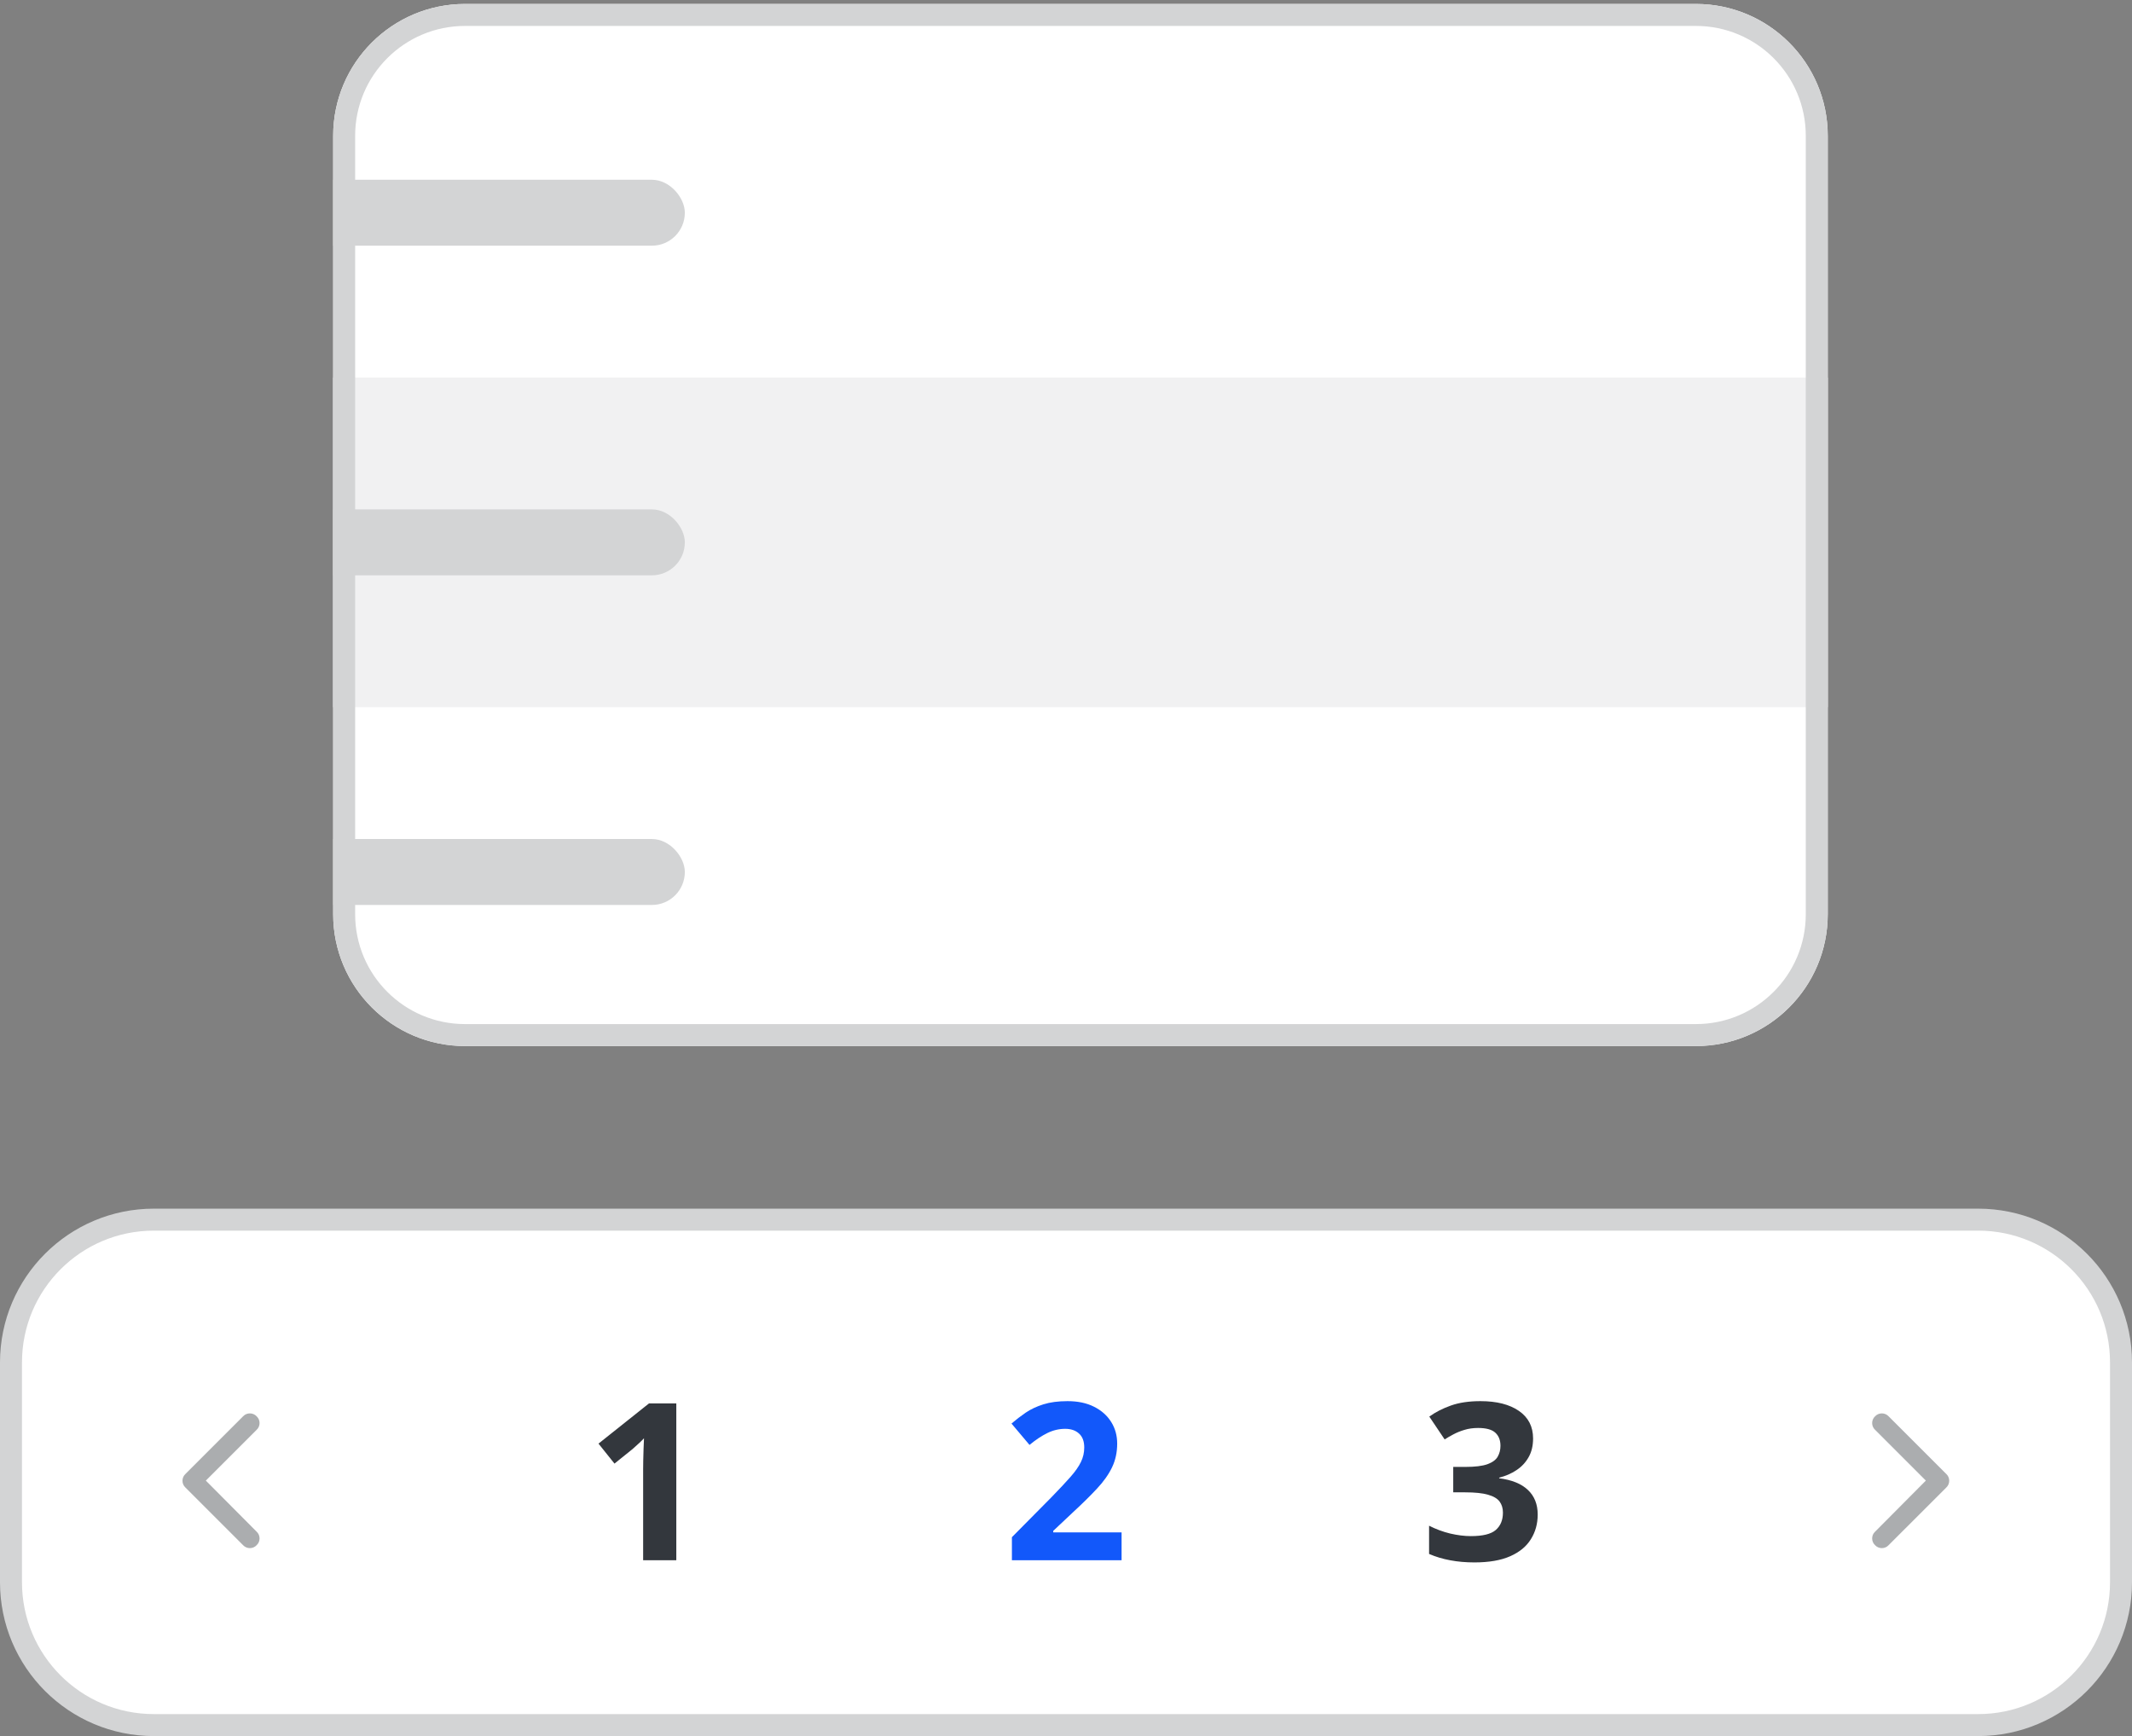 <svg width="97" height="79" viewBox="0 0 97 79" fill="none" xmlns="http://www.w3.org/2000/svg">
<rect x="0" y="0" width="97" height="79" fill="#808080" stroke="none"/>
<path d="M7 55.5C3.41 55.5 0.5 58.41 0.5 62V72C0.5 75.59 3.41 78.5 7 78.5H90C93.59 78.5 96.5 75.59 96.5 72V62C96.5 58.41 93.59 55.5 90 55.5H7Z" fill="white"/>
<path d="M7 55.5C3.41 55.5 0.5 58.41 0.5 62V72C0.5 75.59 3.41 78.5 7 78.5H90C93.59 78.5 96.5 75.59 96.5 72V62C96.5 58.41 93.59 55.5 90 55.5H7Z" stroke="#D3D4D5"/>
<g clip-path="url(#clip0_259_571)">
<path d="M8.436 67.074L11.06 64.449C11.225 64.272 11.512 64.272 11.676 64.449C11.854 64.613 11.854 64.9 11.676 65.064L9.365 67.375L11.676 69.699C11.854 69.863 11.854 70.15 11.676 70.314C11.512 70.492 11.225 70.492 11.06 70.314L8.436 67.689C8.258 67.525 8.258 67.238 8.436 67.074Z" fill="#ABADAF"/>
</g>
<g clip-path="url(#clip1_259_571)">
<path d="M30.77 71H29.261V66.869C29.261 66.755 29.262 66.615 29.266 66.449C29.269 66.28 29.274 66.107 29.28 65.932C29.287 65.753 29.293 65.591 29.3 65.448C29.264 65.491 29.191 65.564 29.08 65.668C28.973 65.769 28.872 65.86 28.777 65.941L27.957 66.601L27.23 65.692L29.529 63.861H30.77V71Z" fill="#33373D"/>
</g>
<g clip-path="url(#clip2_259_571)">
<path d="M51.029 71H46.039V69.95L47.831 68.139C48.192 67.768 48.482 67.458 48.7 67.211C48.922 66.96 49.081 66.732 49.179 66.527C49.28 66.322 49.33 66.103 49.33 65.868C49.33 65.585 49.25 65.373 49.091 65.233C48.935 65.09 48.725 65.019 48.461 65.019C48.184 65.019 47.916 65.082 47.655 65.209C47.395 65.336 47.123 65.517 46.84 65.751L46.02 64.779C46.225 64.603 46.441 64.438 46.669 64.281C46.9 64.125 47.167 64 47.47 63.905C47.776 63.808 48.142 63.759 48.568 63.759C49.037 63.759 49.439 63.843 49.774 64.013C50.113 64.182 50.373 64.413 50.556 64.706C50.738 64.996 50.829 65.325 50.829 65.692C50.829 66.086 50.751 66.446 50.595 66.772C50.438 67.097 50.211 67.419 49.911 67.738C49.615 68.057 49.257 68.41 48.837 68.798L47.919 69.662V69.731H51.029V71Z" fill="#1258FA"/>
</g>
<g clip-path="url(#clip3_259_571)">
<path d="M69.751 65.458C69.751 65.787 69.683 66.072 69.546 66.312C69.409 66.553 69.224 66.75 68.989 66.903C68.758 67.056 68.498 67.169 68.208 67.24V67.269C68.781 67.341 69.216 67.517 69.512 67.797C69.811 68.077 69.961 68.451 69.961 68.92C69.961 69.337 69.858 69.709 69.653 70.038C69.451 70.367 69.139 70.626 68.716 70.814C68.293 71.003 67.747 71.098 67.08 71.098C66.686 71.098 66.318 71.065 65.977 71C65.638 70.938 65.319 70.842 65.019 70.712V69.428C65.326 69.584 65.646 69.703 65.981 69.784C66.317 69.862 66.629 69.901 66.919 69.901C67.459 69.901 67.837 69.809 68.052 69.623C68.27 69.434 68.379 69.171 68.379 68.832C68.379 68.633 68.329 68.466 68.228 68.329C68.127 68.192 67.951 68.088 67.7 68.017C67.453 67.945 67.106 67.909 66.66 67.909H66.118V66.752H66.67C67.109 66.752 67.443 66.711 67.671 66.63C67.902 66.545 68.058 66.431 68.14 66.288C68.224 66.142 68.267 65.976 68.267 65.79C68.267 65.536 68.189 65.338 68.032 65.194C67.876 65.051 67.616 64.98 67.251 64.98C67.023 64.98 66.815 65.009 66.626 65.067C66.44 65.123 66.273 65.191 66.123 65.272C65.973 65.351 65.841 65.427 65.728 65.502L65.029 64.462C65.309 64.26 65.636 64.092 66.011 63.959C66.388 63.825 66.838 63.759 67.358 63.759C68.094 63.759 68.677 63.907 69.106 64.203C69.536 64.499 69.751 64.918 69.751 65.458Z" fill="#33373D"/>
</g>
<path d="M88.551 67.074C88.728 67.238 88.728 67.525 88.551 67.689L85.926 70.314C85.762 70.492 85.475 70.492 85.311 70.314C85.133 70.15 85.133 69.863 85.311 69.699L87.621 67.375L85.311 65.064C85.133 64.9 85.133 64.613 85.311 64.449C85.475 64.272 85.762 64.272 85.926 64.449L88.551 67.074Z" fill="#ABADAF"/>
<g clip-path="url(#clip4_259_571)">
<path d="M15.158 6.18C15.158 2.866 17.845 0.18 21.158 0.18H77.158C80.472 0.18 83.158 2.866 83.158 6.18V41.601C83.158 44.915 80.472 47.601 77.158 47.601H21.158C17.845 47.601 15.158 44.915 15.158 41.601V6.18Z" fill="white"/>
<rect x="11.158" y="8.18" width="20" height="3" rx="1.5" fill="#D3D4D5"/>
<rect width="94" height="15" transform="translate(2.158 17.18)" fill="#F1F1F2"/>
<rect x="11.158" y="23.18" width="20" height="3" rx="1.5" fill="#D3D4D5"/>
<rect x="11.158" y="38.18" width="20" height="3" rx="1.5" fill="#D3D4D5"/>
</g>
<path d="M15.658 6.18C15.658 3.142 18.121 0.68 21.158 0.68H77.158C80.196 0.68 82.658 3.142 82.658 6.18V41.601C82.658 44.639 80.196 47.101 77.158 47.101H21.158C18.121 47.101 15.658 44.639 15.658 41.601V6.18Z" stroke="#D3D4D5"/>
<defs>
<clipPath id="clip0_259_571">
<rect width="19" height="20" fill="white" transform="translate(1 57)"/>
</clipPath>
<clipPath id="clip1_259_571">
<rect x="20" y="57" width="19" height="20" rx="2" fill="white"/>
</clipPath>
<clipPath id="clip2_259_571">
<rect x="39" y="57" width="19" height="20" rx="2" fill="white"/>
</clipPath>
<clipPath id="clip3_259_571">
<rect x="58" y="57" width="19" height="20" rx="2" fill="white"/>
</clipPath>
<clipPath id="clip4_259_571">
<path d="M15.158 6.18C15.158 2.866 17.845 0.18 21.158 0.18H77.158C80.472 0.18 83.158 2.866 83.158 6.18V41.601C83.158 44.915 80.472 47.601 77.158 47.601H21.158C17.845 47.601 15.158 44.915 15.158 41.601V6.18Z" fill="white"/>
</clipPath>
</defs>
</svg>
